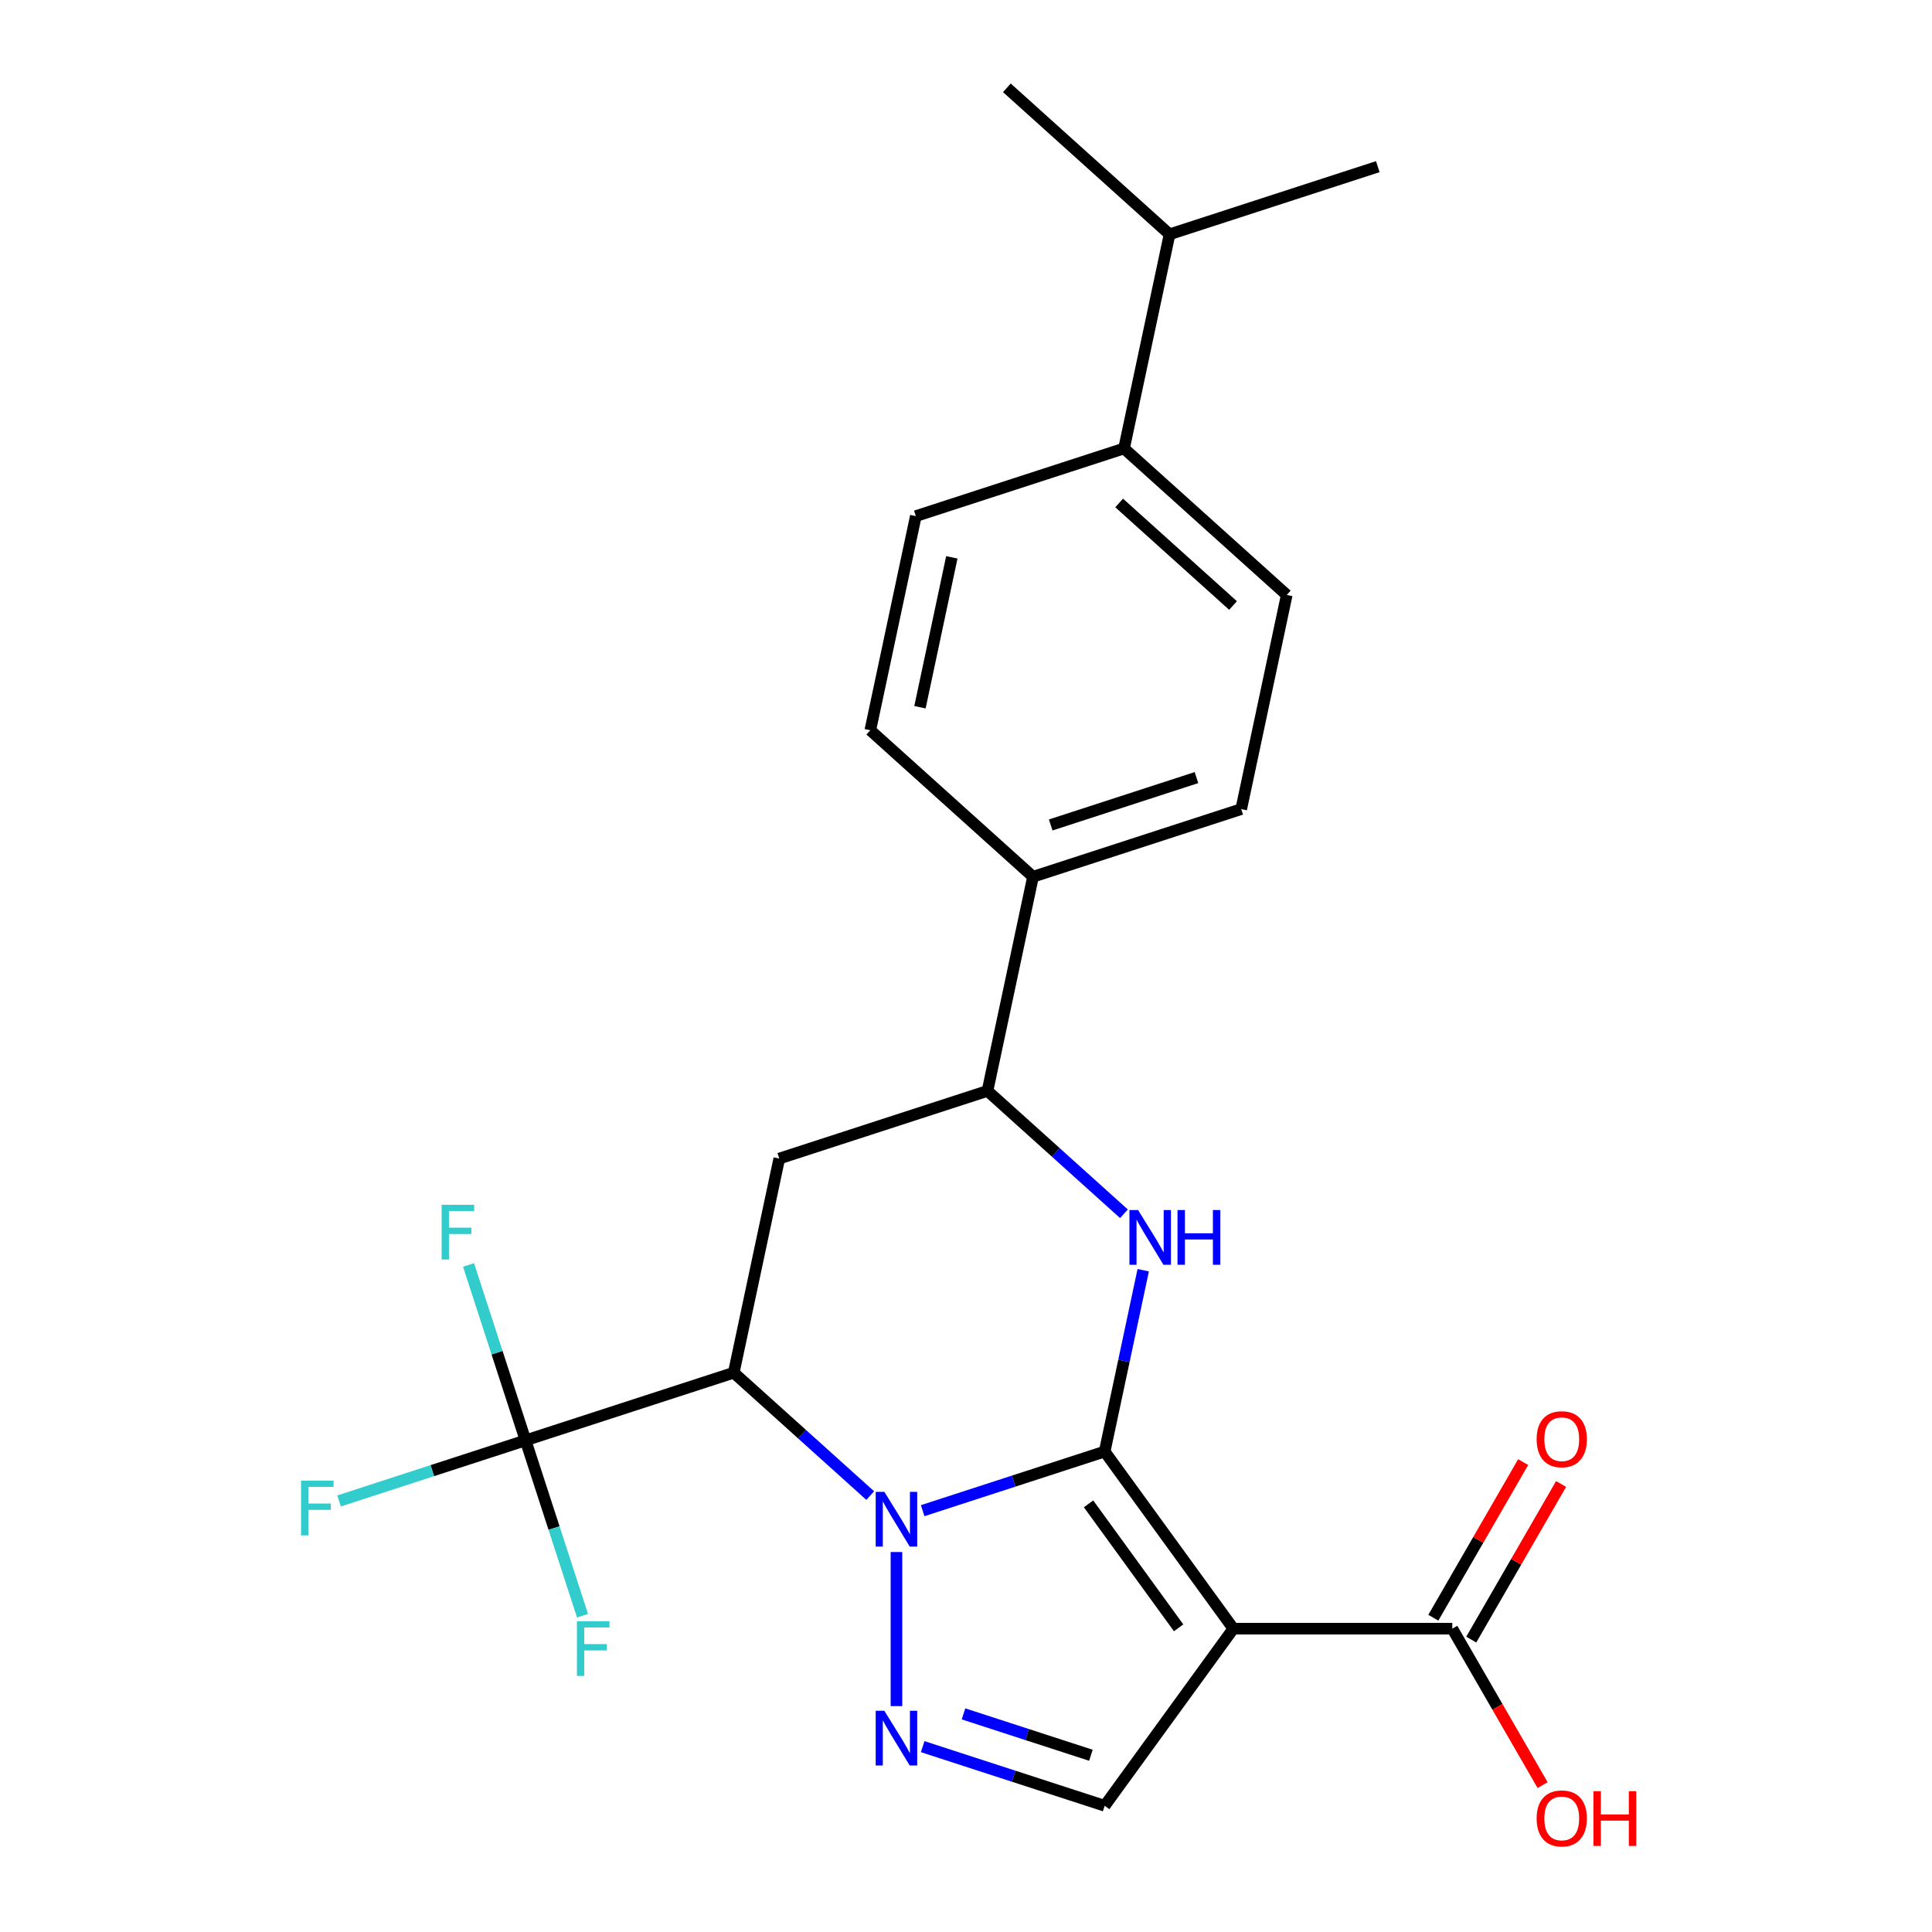 <?xml version='1.0' encoding='iso-8859-1'?>
<svg version='1.1' baseProfile='full'
              xmlns='http://www.w3.org/2000/svg'
                      xmlns:rdkit='http://www.rdkit.org/xml'
                      xmlns:xlink='http://www.w3.org/1999/xlink'
                  xml:space='preserve'
width='1000px' height='1000px' viewBox='0 0 1000 1000'>
<!-- END OF HEADER -->
<rect style='opacity:1.0;fill:#FFFFFF;stroke:none' width='1000' height='1000' x='0' y='0'> </rect>
<path class='bond-0' d='M 571.775,751.317 L 524.675,766.62' style='fill:none;fill-rule:evenodd;stroke:#000000;stroke-width:6px;stroke-linecap:butt;stroke-linejoin:miter;stroke-opacity:1' />
<path class='bond-0' d='M 524.675,766.62 L 477.576,781.924' style='fill:none;fill-rule:evenodd;stroke:#0000FF;stroke-width:6px;stroke-linecap:butt;stroke-linejoin:miter;stroke-opacity:1' />
<path class='bond-1' d='M 571.775,751.317 L 638.382,842.993' style='fill:none;fill-rule:evenodd;stroke:#000000;stroke-width:6px;stroke-linecap:butt;stroke-linejoin:miter;stroke-opacity:1' />
<path class='bond-1' d='M 563.431,778.389 L 610.056,842.563' style='fill:none;fill-rule:evenodd;stroke:#000000;stroke-width:6px;stroke-linecap:butt;stroke-linejoin:miter;stroke-opacity:1' />
<path class='bond-3' d='M 571.775,751.317 L 581.749,704.392' style='fill:none;fill-rule:evenodd;stroke:#000000;stroke-width:6px;stroke-linecap:butt;stroke-linejoin:miter;stroke-opacity:1' />
<path class='bond-3' d='M 581.749,704.392 L 591.724,657.467' style='fill:none;fill-rule:evenodd;stroke:#0000FF;stroke-width:6px;stroke-linecap:butt;stroke-linejoin:miter;stroke-opacity:1' />
<path class='bond-2' d='M 450.43,774.113 L 415.11,742.311' style='fill:none;fill-rule:evenodd;stroke:#0000FF;stroke-width:6px;stroke-linecap:butt;stroke-linejoin:miter;stroke-opacity:1' />
<path class='bond-2' d='M 415.11,742.311 L 379.791,710.509' style='fill:none;fill-rule:evenodd;stroke:#000000;stroke-width:6px;stroke-linecap:butt;stroke-linejoin:miter;stroke-opacity:1' />
<path class='bond-4' d='M 464.003,803.327 L 464.003,883.084' style='fill:none;fill-rule:evenodd;stroke:#0000FF;stroke-width:6px;stroke-linecap:butt;stroke-linejoin:miter;stroke-opacity:1' />
<path class='bond-6' d='M 638.382,842.993 L 571.775,934.67' style='fill:none;fill-rule:evenodd;stroke:#000000;stroke-width:6px;stroke-linecap:butt;stroke-linejoin:miter;stroke-opacity:1' />
<path class='bond-9' d='M 638.382,842.993 L 751.701,842.993' style='fill:none;fill-rule:evenodd;stroke:#000000;stroke-width:6px;stroke-linecap:butt;stroke-linejoin:miter;stroke-opacity:1' />
<path class='bond-5' d='M 379.791,710.509 L 272.018,745.526' style='fill:none;fill-rule:evenodd;stroke:#000000;stroke-width:6px;stroke-linecap:butt;stroke-linejoin:miter;stroke-opacity:1' />
<path class='bond-25' d='M 379.791,710.509 L 403.351,599.667' style='fill:none;fill-rule:evenodd;stroke:#000000;stroke-width:6px;stroke-linecap:butt;stroke-linejoin:miter;stroke-opacity:1' />
<path class='bond-8' d='M 581.763,628.253 L 546.443,596.451' style='fill:none;fill-rule:evenodd;stroke:#0000FF;stroke-width:6px;stroke-linecap:butt;stroke-linejoin:miter;stroke-opacity:1' />
<path class='bond-8' d='M 546.443,596.451 L 511.123,564.649' style='fill:none;fill-rule:evenodd;stroke:#000000;stroke-width:6px;stroke-linecap:butt;stroke-linejoin:miter;stroke-opacity:1' />
<path class='bond-24' d='M 477.576,904.063 L 524.675,919.366' style='fill:none;fill-rule:evenodd;stroke:#0000FF;stroke-width:6px;stroke-linecap:butt;stroke-linejoin:miter;stroke-opacity:1' />
<path class='bond-24' d='M 524.675,919.366 L 571.775,934.67' style='fill:none;fill-rule:evenodd;stroke:#000000;stroke-width:6px;stroke-linecap:butt;stroke-linejoin:miter;stroke-opacity:1' />
<path class='bond-24' d='M 498.709,887.099 L 531.679,897.812' style='fill:none;fill-rule:evenodd;stroke:#0000FF;stroke-width:6px;stroke-linecap:butt;stroke-linejoin:miter;stroke-opacity:1' />
<path class='bond-24' d='M 531.679,897.812 L 564.649,908.524' style='fill:none;fill-rule:evenodd;stroke:#000000;stroke-width:6px;stroke-linecap:butt;stroke-linejoin:miter;stroke-opacity:1' />
<path class='bond-13' d='M 272.018,745.526 L 223.758,761.207' style='fill:none;fill-rule:evenodd;stroke:#000000;stroke-width:6px;stroke-linecap:butt;stroke-linejoin:miter;stroke-opacity:1' />
<path class='bond-13' d='M 223.758,761.207 L 175.499,776.887' style='fill:none;fill-rule:evenodd;stroke:#33CCCC;stroke-width:6px;stroke-linecap:butt;stroke-linejoin:miter;stroke-opacity:1' />
<path class='bond-14' d='M 272.018,745.526 L 257.27,700.137' style='fill:none;fill-rule:evenodd;stroke:#000000;stroke-width:6px;stroke-linecap:butt;stroke-linejoin:miter;stroke-opacity:1' />
<path class='bond-14' d='M 257.27,700.137 L 242.522,654.747' style='fill:none;fill-rule:evenodd;stroke:#33CCCC;stroke-width:6px;stroke-linecap:butt;stroke-linejoin:miter;stroke-opacity:1' />
<path class='bond-15' d='M 272.018,745.526 L 286.766,790.916' style='fill:none;fill-rule:evenodd;stroke:#000000;stroke-width:6px;stroke-linecap:butt;stroke-linejoin:miter;stroke-opacity:1' />
<path class='bond-15' d='M 286.766,790.916 L 301.514,836.306' style='fill:none;fill-rule:evenodd;stroke:#33CCCC;stroke-width:6px;stroke-linecap:butt;stroke-linejoin:miter;stroke-opacity:1' />
<path class='bond-7' d='M 403.351,599.667 L 511.123,564.649' style='fill:none;fill-rule:evenodd;stroke:#000000;stroke-width:6px;stroke-linecap:butt;stroke-linejoin:miter;stroke-opacity:1' />
<path class='bond-10' d='M 511.123,564.649 L 534.684,453.807' style='fill:none;fill-rule:evenodd;stroke:#000000;stroke-width:6px;stroke-linecap:butt;stroke-linejoin:miter;stroke-opacity:1' />
<path class='bond-11' d='M 761.515,848.659 L 784.766,808.387' style='fill:none;fill-rule:evenodd;stroke:#000000;stroke-width:6px;stroke-linecap:butt;stroke-linejoin:miter;stroke-opacity:1' />
<path class='bond-11' d='M 784.766,808.387 L 808.017,768.115' style='fill:none;fill-rule:evenodd;stroke:#FF0000;stroke-width:6px;stroke-linecap:butt;stroke-linejoin:miter;stroke-opacity:1' />
<path class='bond-11' d='M 741.887,837.327 L 765.138,797.055' style='fill:none;fill-rule:evenodd;stroke:#000000;stroke-width:6px;stroke-linecap:butt;stroke-linejoin:miter;stroke-opacity:1' />
<path class='bond-11' d='M 765.138,797.055 L 788.389,756.783' style='fill:none;fill-rule:evenodd;stroke:#FF0000;stroke-width:6px;stroke-linecap:butt;stroke-linejoin:miter;stroke-opacity:1' />
<path class='bond-20' d='M 751.701,842.993 L 775.079,883.485' style='fill:none;fill-rule:evenodd;stroke:#000000;stroke-width:6px;stroke-linecap:butt;stroke-linejoin:miter;stroke-opacity:1' />
<path class='bond-20' d='M 775.079,883.485 L 798.457,923.977' style='fill:none;fill-rule:evenodd;stroke:#FF0000;stroke-width:6px;stroke-linecap:butt;stroke-linejoin:miter;stroke-opacity:1' />
<path class='bond-16' d='M 534.684,453.807 L 642.456,418.789' style='fill:none;fill-rule:evenodd;stroke:#000000;stroke-width:6px;stroke-linecap:butt;stroke-linejoin:miter;stroke-opacity:1' />
<path class='bond-16' d='M 543.846,427 L 619.287,402.487' style='fill:none;fill-rule:evenodd;stroke:#000000;stroke-width:6px;stroke-linecap:butt;stroke-linejoin:miter;stroke-opacity:1' />
<path class='bond-17' d='M 534.684,453.807 L 450.471,377.982' style='fill:none;fill-rule:evenodd;stroke:#000000;stroke-width:6px;stroke-linecap:butt;stroke-linejoin:miter;stroke-opacity:1' />
<path class='bond-12' d='M 581.804,232.122 L 666.016,307.947' style='fill:none;fill-rule:evenodd;stroke:#000000;stroke-width:6px;stroke-linecap:butt;stroke-linejoin:miter;stroke-opacity:1' />
<path class='bond-12' d='M 579.271,260.338 L 638.219,313.416' style='fill:none;fill-rule:evenodd;stroke:#000000;stroke-width:6px;stroke-linecap:butt;stroke-linejoin:miter;stroke-opacity:1' />
<path class='bond-21' d='M 581.804,232.122 L 605.364,121.28' style='fill:none;fill-rule:evenodd;stroke:#000000;stroke-width:6px;stroke-linecap:butt;stroke-linejoin:miter;stroke-opacity:1' />
<path class='bond-26' d='M 581.804,232.122 L 474.032,267.139' style='fill:none;fill-rule:evenodd;stroke:#000000;stroke-width:6px;stroke-linecap:butt;stroke-linejoin:miter;stroke-opacity:1' />
<path class='bond-19' d='M 642.456,418.789 L 666.016,307.947' style='fill:none;fill-rule:evenodd;stroke:#000000;stroke-width:6px;stroke-linecap:butt;stroke-linejoin:miter;stroke-opacity:1' />
<path class='bond-18' d='M 450.471,377.982 L 474.032,267.139' style='fill:none;fill-rule:evenodd;stroke:#000000;stroke-width:6px;stroke-linecap:butt;stroke-linejoin:miter;stroke-opacity:1' />
<path class='bond-18' d='M 476.174,366.067 L 492.666,288.478' style='fill:none;fill-rule:evenodd;stroke:#000000;stroke-width:6px;stroke-linecap:butt;stroke-linejoin:miter;stroke-opacity:1' />
<path class='bond-22' d='M 605.364,121.28 L 713.137,86.262' style='fill:none;fill-rule:evenodd;stroke:#000000;stroke-width:6px;stroke-linecap:butt;stroke-linejoin:miter;stroke-opacity:1' />
<path class='bond-23' d='M 605.364,121.28 L 521.152,45.455' style='fill:none;fill-rule:evenodd;stroke:#000000;stroke-width:6px;stroke-linecap:butt;stroke-linejoin:miter;stroke-opacity:1' />
<path  class='atom-1' d='M 457.743 772.174
L 467.023 787.174
Q 467.943 788.654, 469.423 791.334
Q 470.903 794.014, 470.983 794.174
L 470.983 772.174
L 474.743 772.174
L 474.743 800.494
L 470.863 800.494
L 460.903 784.094
Q 459.743 782.174, 458.503 779.974
Q 457.303 777.774, 456.943 777.094
L 456.943 800.494
L 453.263 800.494
L 453.263 772.174
L 457.743 772.174
' fill='#0000FF'/>
<path  class='atom-4' d='M 589.075 626.314
L 598.355 641.314
Q 599.275 642.794, 600.755 645.474
Q 602.235 648.154, 602.315 648.314
L 602.315 626.314
L 606.075 626.314
L 606.075 654.634
L 602.195 654.634
L 592.235 638.234
Q 591.075 636.314, 589.835 634.114
Q 588.635 631.914, 588.275 631.234
L 588.275 654.634
L 584.595 654.634
L 584.595 626.314
L 589.075 626.314
' fill='#0000FF'/>
<path  class='atom-4' d='M 609.475 626.314
L 613.315 626.314
L 613.315 638.354
L 627.795 638.354
L 627.795 626.314
L 631.635 626.314
L 631.635 654.634
L 627.795 654.634
L 627.795 641.554
L 613.315 641.554
L 613.315 654.634
L 609.475 654.634
L 609.475 626.314
' fill='#0000FF'/>
<path  class='atom-5' d='M 457.743 885.493
L 467.023 900.493
Q 467.943 901.973, 469.423 904.653
Q 470.903 907.333, 470.983 907.493
L 470.983 885.493
L 474.743 885.493
L 474.743 913.813
L 470.863 913.813
L 460.903 897.413
Q 459.743 895.493, 458.503 893.293
Q 457.303 891.093, 456.943 890.413
L 456.943 913.813
L 453.263 913.813
L 453.263 885.493
L 457.743 885.493
' fill='#0000FF'/>
<path  class='atom-12' d='M 795.36 744.936
Q 795.36 738.136, 798.72 734.336
Q 802.08 730.536, 808.36 730.536
Q 814.64 730.536, 818 734.336
Q 821.36 738.136, 821.36 744.936
Q 821.36 751.816, 817.96 755.736
Q 814.56 759.616, 808.36 759.616
Q 802.12 759.616, 798.72 755.736
Q 795.36 751.856, 795.36 744.936
M 808.36 756.416
Q 812.68 756.416, 815 753.536
Q 817.36 750.616, 817.36 744.936
Q 817.36 739.376, 815 736.576
Q 812.68 733.736, 808.36 733.736
Q 804.04 733.736, 801.68 736.536
Q 799.36 739.336, 799.36 744.936
Q 799.36 750.656, 801.68 753.536
Q 804.04 756.416, 808.36 756.416
' fill='#FF0000'/>
<path  class='atom-14' d='M 155.826 766.384
L 172.666 766.384
L 172.666 769.624
L 159.626 769.624
L 159.626 778.224
L 171.226 778.224
L 171.226 781.504
L 159.626 781.504
L 159.626 794.704
L 155.826 794.704
L 155.826 766.384
' fill='#33CCCC'/>
<path  class='atom-15' d='M 228.581 623.594
L 245.421 623.594
L 245.421 626.834
L 232.381 626.834
L 232.381 635.434
L 243.981 635.434
L 243.981 638.714
L 232.381 638.714
L 232.381 651.914
L 228.581 651.914
L 228.581 623.594
' fill='#33CCCC'/>
<path  class='atom-16' d='M 298.615 839.139
L 315.455 839.139
L 315.455 842.379
L 302.415 842.379
L 302.415 850.979
L 314.015 850.979
L 314.015 854.259
L 302.415 854.259
L 302.415 867.459
L 298.615 867.459
L 298.615 839.139
' fill='#33CCCC'/>
<path  class='atom-21' d='M 795.36 941.21
Q 795.36 934.41, 798.72 930.61
Q 802.08 926.81, 808.36 926.81
Q 814.64 926.81, 818 930.61
Q 821.36 934.41, 821.36 941.21
Q 821.36 948.09, 817.96 952.01
Q 814.56 955.89, 808.36 955.89
Q 802.12 955.89, 798.72 952.01
Q 795.36 948.13, 795.36 941.21
M 808.36 952.69
Q 812.68 952.69, 815 949.81
Q 817.36 946.89, 817.36 941.21
Q 817.36 935.65, 815 932.85
Q 812.68 930.01, 808.36 930.01
Q 804.04 930.01, 801.68 932.81
Q 799.36 935.61, 799.36 941.21
Q 799.36 946.93, 801.68 949.81
Q 804.04 952.69, 808.36 952.69
' fill='#FF0000'/>
<path  class='atom-21' d='M 824.76 927.13
L 828.6 927.13
L 828.6 939.17
L 843.08 939.17
L 843.08 927.13
L 846.92 927.13
L 846.92 955.45
L 843.08 955.45
L 843.08 942.37
L 828.6 942.37
L 828.6 955.45
L 824.76 955.45
L 824.76 927.13
' fill='#FF0000'/>
</svg>
